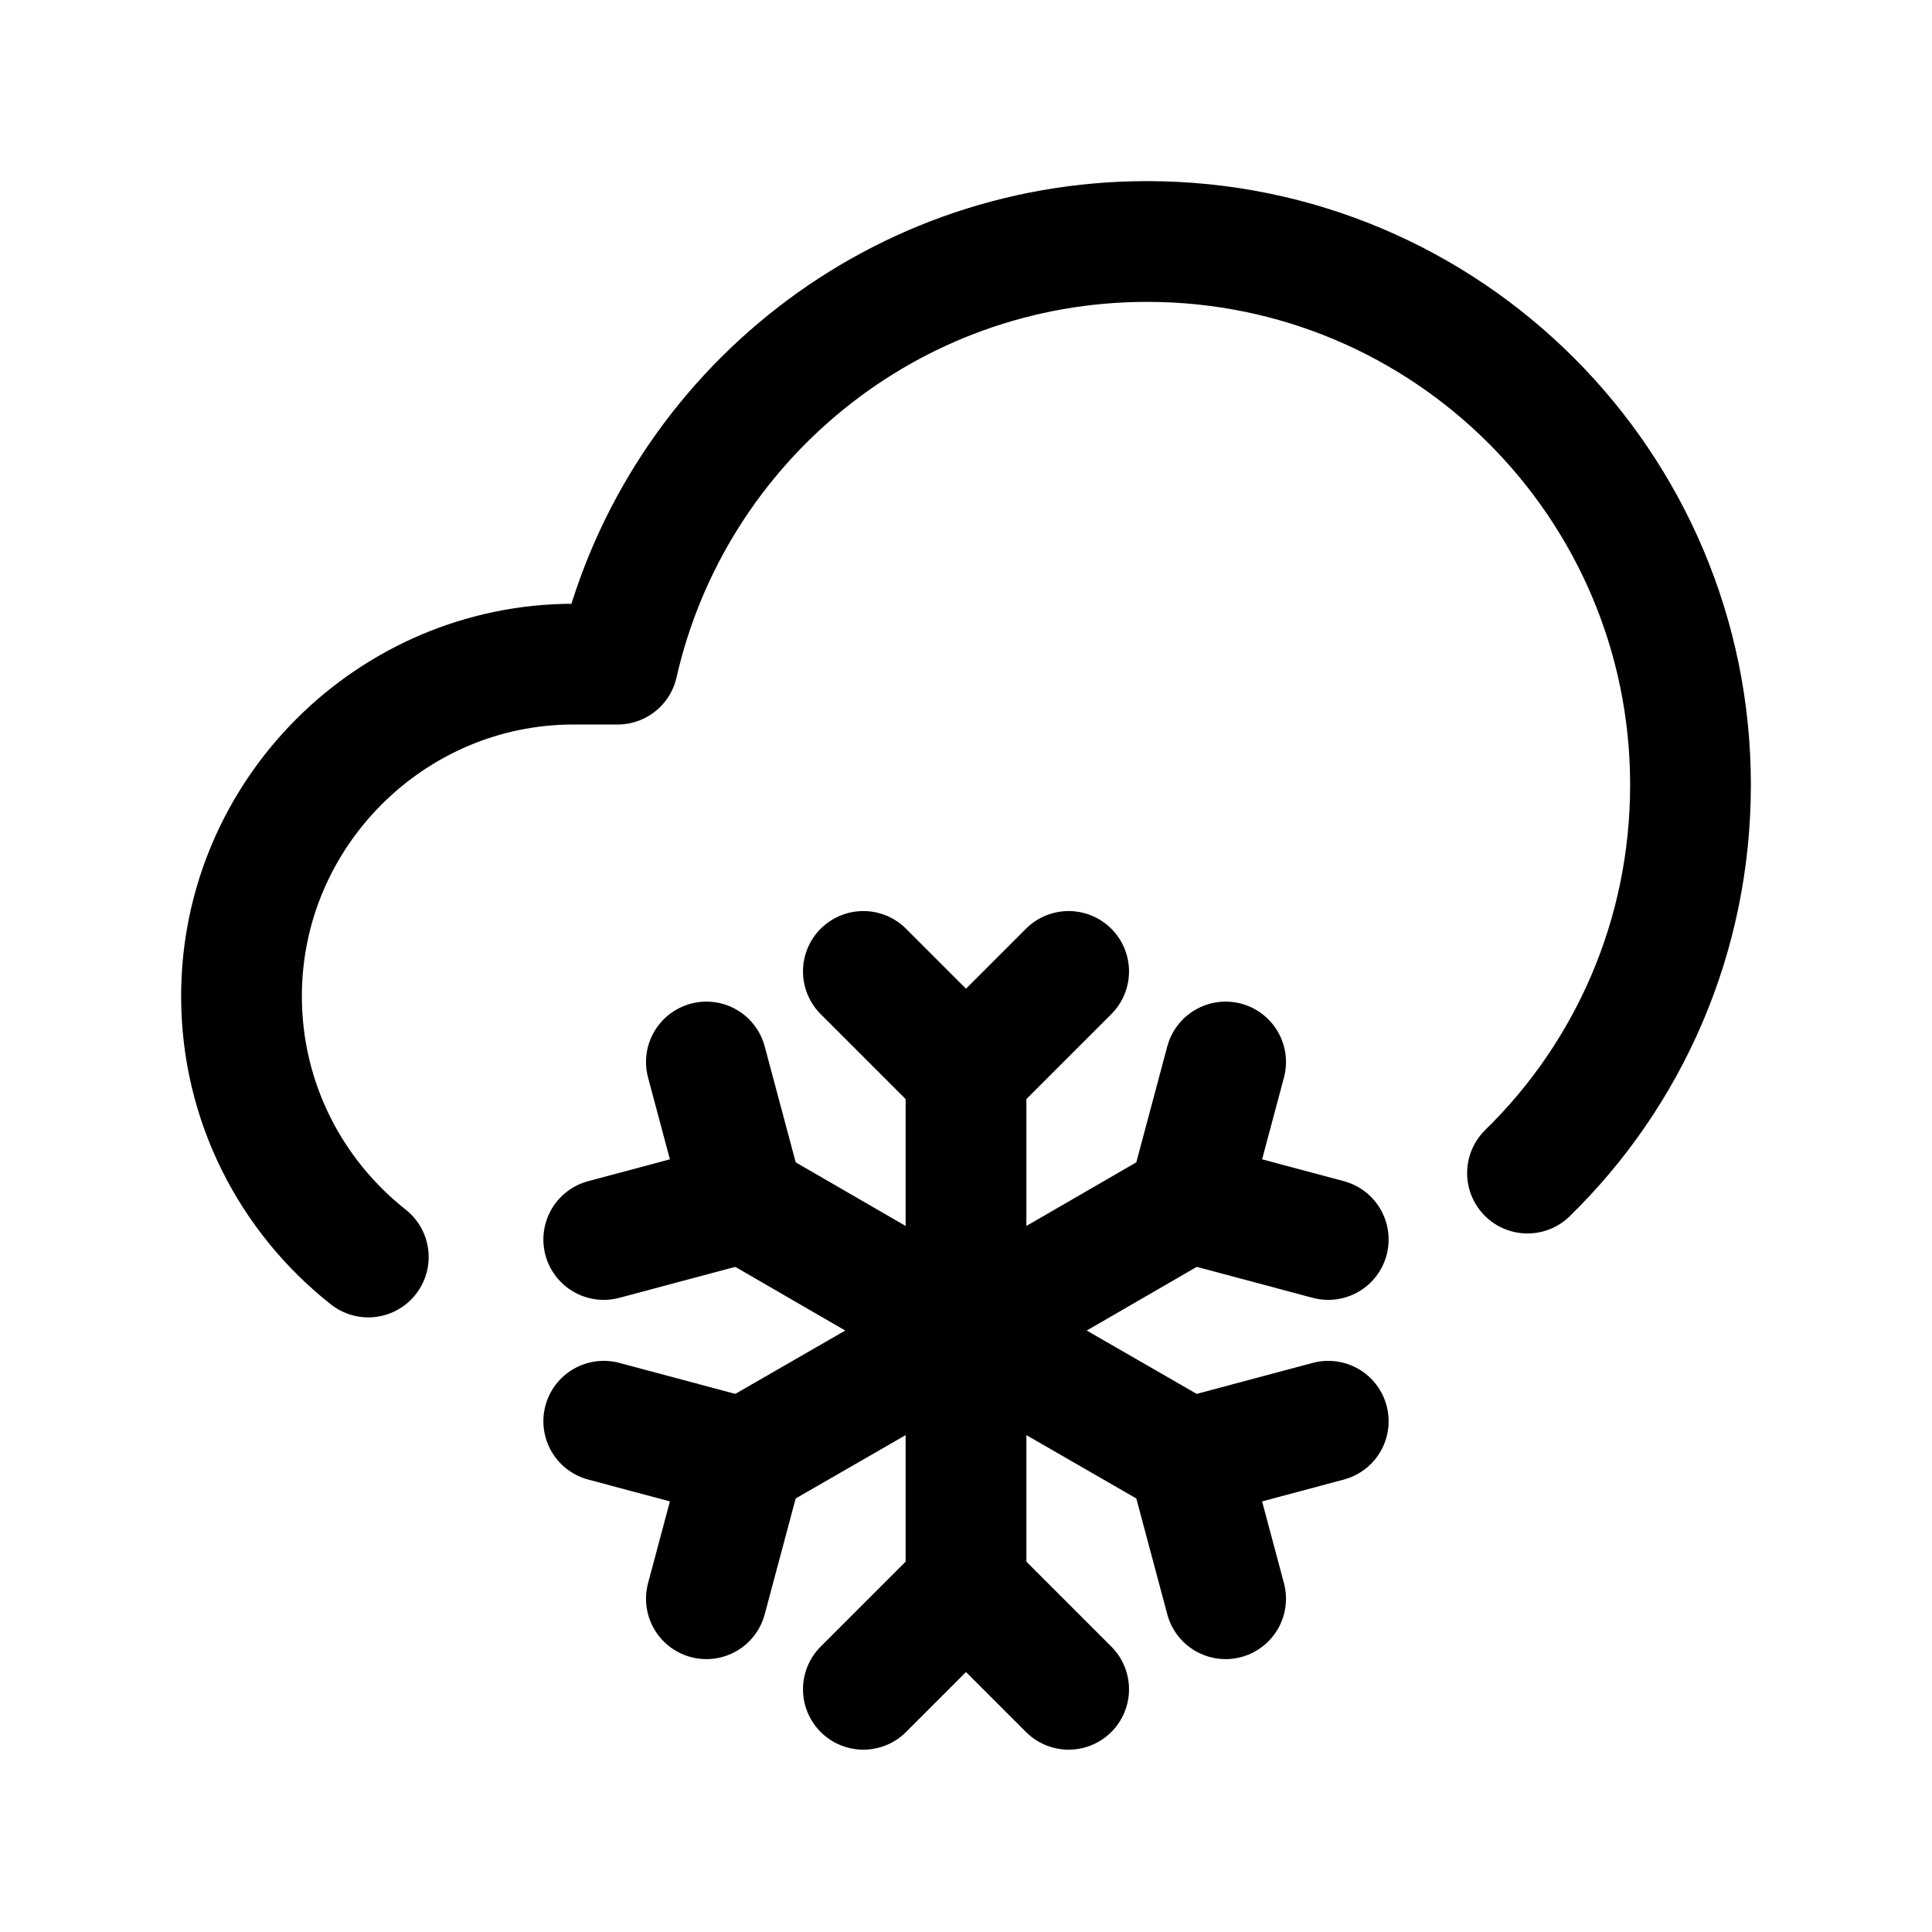 <?xml version="1.0" encoding="utf-8"?>

<!-- Uploaded to: SVG Repo, www.svgrepo.com, Generator: SVG Repo Mixer Tools -->
<svg version="1.1" id="Icons" xmlns="http://www.w3.org/2000/svg" xmlns:xlink="http://www.w3.org/1999/xlink" 
	 viewBox="0 0 32 32" xml:space="preserve">
<style type="text/css">
	.st0{fill:none;stroke:#000000;stroke-width:2;stroke-linecap:round;stroke-linejoin:round;stroke-miterlimit:10;}
	.st1{fill:none;stroke:#000000;stroke-width:2;stroke-linejoin:round;stroke-miterlimit:10;}
</style>
<path class="st0" d="M25.3,19.43C26.97,17.8,28,15.52,28,13c0-4.97-4.03-9-9-9c-4.28,0-7.86,2.99-8.77,7H9.5C6.48,11,4,13.47,4,16.5
	c0,1.75,0.82,3.31,2.1,4.32"/>
<line class="st0" x1="16" y1="17.79" x2="16" y2="22.04"/>
<polyline class="st0" points="17.7,16.09 16,17.79 14.3,16.09 "/>
<line class="st0" x1="12.32" y1="19.91" x2="16" y2="22.04"/>
<polyline class="st0" points="11.7,17.59 12.32,19.91 10,20.53 "/>
<line class="st0" x1="12.32" y1="24.16" x2="16" y2="22.04"/>
<polyline class="st0" points="10,23.54 12.32,24.16 11.7,26.48 "/>
<line class="st0" x1="16" y1="26.28" x2="16" y2="22.04"/>
<polyline class="st0" points="14.3,27.98 16,26.28 17.7,27.98 "/>
<line class="st0" x1="19.68" y1="24.16" x2="16" y2="22.04"/>
<polyline class="st0" points="20.3,26.48 19.68,24.16 22,23.54 "/>
<line class="st0" x1="19.68" y1="19.91" x2="16" y2="22.04"/>
<polyline class="st0" points="22,20.53 19.68,19.91 20.3,17.59 "/>
</svg>